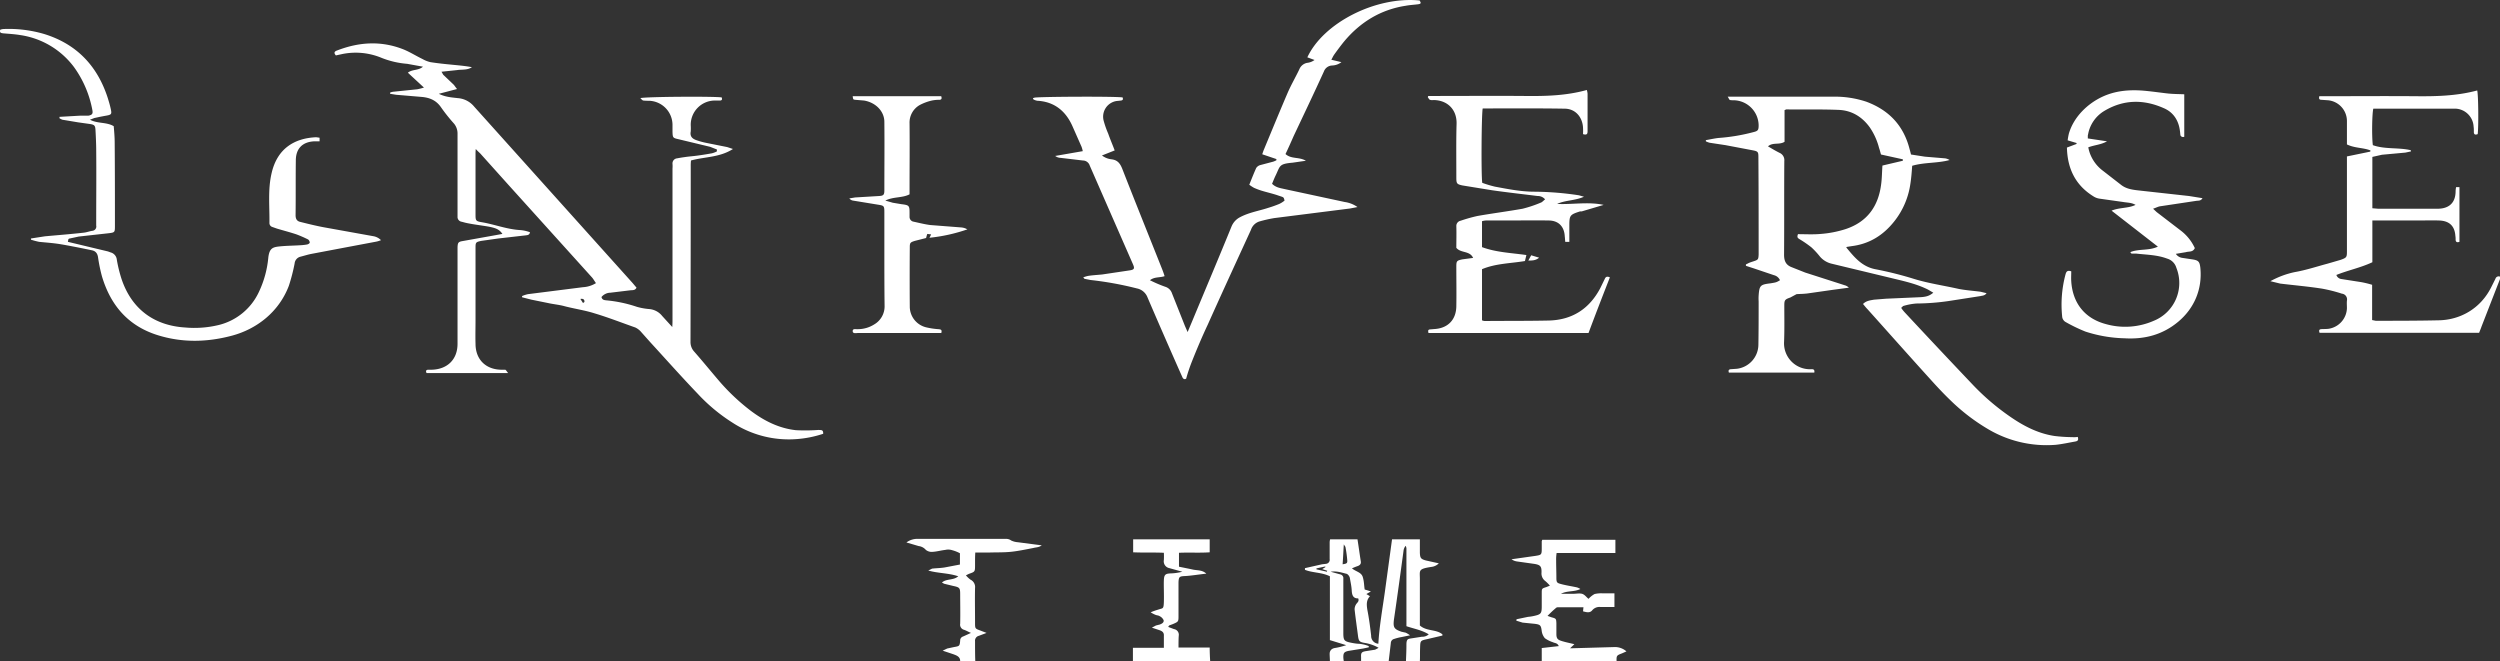 <?xml version="1.0" encoding="UTF-8"?> <svg xmlns="http://www.w3.org/2000/svg" id="Universe_text_distorted_Image" data-name="Universe_text_distorted Image" viewBox="0 0 1042 275.6"><rect x="0" y="0" width="1042" height="275.6" fill="#333333" stroke="none"/><defs><style>.cls-1{fill:#fff;}</style></defs><title>Artboard 1</title><path class="cls-1" d="M1042,115.3v1l-7.7,19.8c-.3.9-.7,1.8-1,2.6H966.8c-.3-.8-.3-1.4.6-1.5s2.3,0,3.4-.2a9,9,0,0,0,7.4-8.5c0-1.1-.1-2.1,0-3.2a2.4,2.4,0,0,0-2.1-2.9,63.1,63.1,0,0,0-8.3-2.1c-5.8-.9-11.6-1.4-17.4-2.1l-4.1-1a36.4,36.4,0,0,1,10.2-3.8c4.6-.8,9.1-2.3,13.6-3.5l5.5-1.6c2.5-.9,2.6-1.1,2.6-3.6V65.2l9.7-2a1.1,1.1,0,0,0,.1-.5c-3-1.2-6.5-.9-9.8-2.5V50.6a8.7,8.7,0,0,0-7.8-8.8l-2.8-.2c-.9,0-1.2-.4-.9-1.5h2.4c12.5,0,25-.1,37.5,0,8.7.1,17.4-.1,25.9-2.4.5,1.8.6,15.3.2,18.2-1,.4-1.6.2-1.6-.9s0-1.5-.1-2.2a7.9,7.9,0,0,0-7.3-7.5H989.2c-.5,1.7-.7,11.4-.2,15.2,5,1.8,10.6.9,15.8,2.1,0,.2.1.3.1.5l-2.3.5-9.8.9-4,.9V86.8l2.4.2h24.4c4.3.1,7.9-1.7,7.9-7.4a10,10,0,0,1,.2-1.6h1.4v22.8c-.9.3-1.5.2-1.6-.8a9.1,9.1,0,0,0-.1-1.7c-.3-4.2-2.6-6.3-6.9-6.4-2.8-.1-5.6,0-8.3,0H988.8v17.4c-4.9,2.3-10,3.3-15,5.3a2.5,2.5,0,0,0,2.1,1.7l8.3,1.3a42,42,0,0,1,4.5,1.1v14.7l1.5.3c8.8,0,17.6,0,26.4-.2s17.2-4.8,21.7-13.7l1.8-3.6A1.4,1.4,0,0,1,1042,115.3ZM591.8,260.7c2.8,2.5,6.8,1.5,9.4,3.7v.5l-6.4,1.5c-2.8.6-2.8.7-2.9,3.4s0,3.9-.1,5.8H586c.1-2.3.2-4.6.2-6.9s.6-2.4,1.9-2.6l4.5-.7a4.1,4.1,0,0,0,2.9-1c-2.9-1.8-6.1-2.3-9.3-3.4V228.6a3.5,3.5,0,0,0-.3-1.1,3.6,3.6,0,0,0-.9,2c-1.3,9.6-2.6,19.2-4,28.7-.4,3.3,0,4,3.1,5.1l1.8.4a10.8,10.8,0,0,1,1.8,1.1l-3.4.7a21.4,21.4,0,0,0-3.2.8,1.8,1.8,0,0,0-1.4,1.7l-.9,7.6H567.3v-1.7c-.1-1.8.2-2.2,2-2.5l3.8-.6a12,12,0,0,0,1.5-.8,17.3,17.3,0,0,0-5.6-2c-2.4-.4-2.7-.7-3-3.1s-1-7.2-1.4-10.9a3.9,3.9,0,0,1,.6-2.1c.5-.8,1.4-1.2.9-2.5-2.2.1-2.6-1.5-2.7-3.3s-.5-3.5-.8-5.3a2.9,2.9,0,0,0-1.2-1.6c-2.1-.5-4.2-1.3-6.8-.9l4,1.1a1.6,1.6,0,0,1,1.3,1.8v22.5c0,3.2.3,3.6,3.3,4.2s3,.3,4.5.6a12.9,12.9,0,0,1,2.8.8v.5l-2.3.5-6.2,1c-1.7.4-2.1.8-2.1,2.6a9.9,9.9,0,0,0,.2,1.7h-5.8c0-1.1-.1-2.1-.1-3.1s.5-2.1,2.1-2.4a28.1,28.1,0,0,0,4.8-1.2l-6.8-2.1V240.2c-3.4-1.7-7.2-1.4-10.4-2.7v-.7l7.1-1.6,1.7-.2a1.7,1.7,0,0,0,1.5-2v-7a5,5,0,0,1,.2-1.2h11.4c.5,3.1.9,6.2,1.4,9.3.1.9-.3,1.4-1.2,1.8a21.6,21.6,0,0,0-2.5,1c1.7,1.4,3.9,1.6,4.5,3.6s.5,3.4.8,5.2l2.6.8-1.9,1.1,1.5.9c-1.6,1.7-1.4,3.6-1.1,5.6.7,3.6,1.2,7.3,1.6,10.9a3.2,3.2,0,0,0,3,3.3c.4-7.2,1.7-14.4,2.7-21.5l3-22h11.6v5.6c.1,2.2.4,2.6,2.5,3.2l5.4,1.2a5.2,5.2,0,0,1-3.2,1.5c-5.8.9-4.6,1.5-4.7,5.6v18.8Zm-38.6-22.8-2.1-.7,1.3-.8v-.3l-3.7.8v.4l4.4,1C553.1,238.1,553.1,238,553.2,237.9Zm8.3-4.8a46.1,46.1,0,0,0-.7-5c0-.2-.2-.4-.7-1.2-.2,3.1-.3,5.7-.5,8.3C561.4,234.9,561.7,234.8,561.5,233.1Zm111.3,36.6-17.7.5h-.7l1.8-1.7c-2-.5-3.6-.8-5.2-1.3s-2.3-.9-2.3-2.9v-4.6c-.1-1.8-.1-1.9-2-2.4l-1.7-.6c1.2-1.2,2.2-2.2,3.3-3.1a1.4,1.4,0,0,1,1-.5H660c-.1.6-.1,1.1-.2,1.7,1.5.4,2.9.8,3.9-.5a3.9,3.9,0,0,1,3.4-1.3h5.8v-5.7h-5a11.9,11.9,0,0,0-3.3.3,9.6,9.6,0,0,0-2.5,2c-.9-.7-1.6-1.8-2.7-2.1s-2.5,0-3.8,0h-5c2.6-1.4,5.5-.7,8.1-2a5,5,0,0,0-2-.8c-1.9-.4-3.9-.7-5.8-1.2s-2.2-.6-2.2-2.7-.1-4.8-.1-7.2a17.2,17.2,0,0,1,.2-3.1h24.5v-5.5H642.8l-.2.6v2.9c0,2.7-.1,2.8-2.7,3.2l-9.9,1.4a5.1,5.1,0,0,0,2.2.9l7.1,1c2.7.4,3.3,1,3.2,3.7a3.9,3.9,0,0,0,1.6,3.5,17,17,0,0,1,1.9,1.9l-1.5.6c-1.9.6-1.9.6-1.9,2.6v5.3c0,3.2-.3,3.5-3.6,4.2a15.2,15.2,0,0,1-2.1.3l-4.8,1c0,.2-.1.4-.1.6l2.6.8,5,.5c2.4.3,2.7.6,3,3.1a5.9,5.9,0,0,0,1.3,2.9,12,12,0,0,0,3.4,1.7c.7.4,1.8.2,2.4,1.6l-7.1.8v5.7h31.2c-.1-2.6,0-2.6,2.3-3.5l1.8-.8A7.2,7.2,0,0,0,672.8,269.7Zm-181.6.2c0-1.9,0-3.4.1-4.9a2.4,2.4,0,0,0-2-2.8l-2.4-.9.4-.6,1.6-.6c2.3-1,2.3-1,2.3-3.5V242.7c.1-2.3.4-2.5,2.7-2.6s6-.7,8.9-1c-1.7-1.6-3.8-1.3-5.6-1.7s-3.9-.8-5.8-1.2v-5.8c4.4-.2,8.6.1,12.8-.2v-5.4H472.3v5.4c4.3.2,8.5,0,12.8.2a29.9,29.9,0,0,1,0,3,2.9,2.9,0,0,0,2.3,3.4l5.4,1.5a22.3,22.3,0,0,1-5,.7c-2.1.1-2.6.6-2.7,2.8s.1,6,0,9.1-.4,2.5-2.4,3.2a30.7,30.7,0,0,0-3.1,1.1,10.8,10.8,0,0,0,2.1,1.1c.5.2,1.2.2,1.6.5a3.5,3.5,0,0,1,1.7,1.7c.2,1-.8,1.5-1.6,1.8l-1.6.4-1.7.9,3.3,1.1c1.1.4,1.8,1,1.7,2.3v5H472.2v5.6h32.2c-.1-1.8-.2-3.6-.2-5.7Zm-69.7-44.6a3.6,3.6,0,0,0-2.2-.7H382.7a7.6,7.6,0,0,0-4.9,1.5l5.1,1.5a4.7,4.7,0,0,1,3,1.6,3.9,3.9,0,0,0,2.9.8c1.7-.1,3.4-.6,5.2-.8a5.3,5.3,0,0,1,2.8.1,15.1,15.1,0,0,1,3.3,1.3v4.7l-6.3,1.2c-1.8.3-3.5.3-5.3.5l-1.6.8c4.2,1.2,8.4,1,12.5,2.4-2.1,1.8-4.9.9-6.8,2.6l.9.5,3.7.9c2.8.6,3,.8,3,3.6s.1,8.1,0,12.2a2.2,2.2,0,0,0,1.6,2.5c.9.3,1.7.8,2.9,1.3l-3.3,1.5a1.7,1.7,0,0,0-1.2,1.7c-.2,2.3-.3,2.3-2.6,2.7l-2.8.6-1.9.9,4.5,1.5c1.3.5,2.8,1,2.8,2.8h6.3c-.1-2.7-.1-5.5-.1-8.2a2.1,2.1,0,0,1,1.6-2.3l3.2-1.2-2.6-1c-2.2-.8-2.2-.8-2.2-3.3,0-4.8-.1-9.6,0-14.4a3.4,3.4,0,0,0-1.9-3.5,10.5,10.5,0,0,1-1.9-1.8l1.2-.6c2.6-.9,2.6-.9,2.6-3.7s0-3.4.1-5.2h5.7c3.1-.1,6.1,0,9.1-.3s6.3-1,9.4-1.6c1.1-.3,2.3-.2,3.5-1.1l-10-1.3A7.7,7.7,0,0,1,421.5,225.3Zm-78.4-44.5a44.9,44.9,0,0,1-10.9,2.2,43,43,0,0,1-27-6.9A72.9,72.9,0,0,1,290.7,164c-6.7-7-13.1-14.2-19.7-21.4l-4.1-4.6a7.4,7.4,0,0,0-2.1-1.5c-5.7-2-11.3-4.2-17-5.9-4.1-1.3-8.4-1.9-12.6-3-2.2-.6-4.6-.8-6.8-1.3l-6.9-1.4-3.9-1v-.5a12.1,12.1,0,0,1,2.5-.8l22.9-2.9a11.4,11.4,0,0,0,5.4-1.7c-.6-.8-1-1.6-1.6-2.3l-35.2-39L200.2,64c-.5-.5-1.1-1-1.9-1.9a17.9,17.9,0,0,0-.1,2.1V89.4c0,2.5.1,2.8,2.5,3.2,5.4.9,10.6,3,16.2,3.3a15.3,15.3,0,0,1,4,.9c-.2,1.2-1.1,1.2-1.8,1.3l-11.4,1.3-7.1,1c-2.4.5-2.4.7-2.4,3.1v29.8c0,3.3-.1,6.7,0,10,0,6.4,4.1,10.6,10.5,10.8h1.9c.3.1.6.7,1.2,1.4h-34c-.4-.8-.3-1.3.6-1.4H180c6.5-.2,10.7-4.3,10.7-10.8V103c.1-1.8.3-2.2,2-2.5l13.4-2.4,3.3-.6c-1.3-2-3-2.4-4.6-2.8s-5.7-.9-8.5-1.4-2.7-.6-4-.9a2,2,0,0,1-1.6-2.1V55.8a6.5,6.5,0,0,0-1.4-4.2,72.3,72.3,0,0,1-5.5-6.9c-2-2.9-4.7-4-8-4.3l-10.7-.9-2.5-.4v-.5a5.3,5.3,0,0,1,1.7-.4l9.7-1a27.5,27.5,0,0,0,2.7-.7L170,30.3c1.9-1.5,4.3-.8,6.3-2.5l-6.6-1.2A36.3,36.3,0,0,1,159,24.1a28,28,0,0,0-16.7-1.5l-2.3.5c-1-1.1-.6-1.7.6-2.1,9.1-3.5,18.3-4.1,27.6-.4,2.7,1.1,5.2,2.7,7.9,4a12,12,0,0,0,3.3,1.3c3.1.5,6.2.8,9.3,1.1s5.3.5,8,1c-1.9,1.3-4.1.9-6.1,1.2l-6.6.7c.5.7.6,1.2,1,1.5l4,3.8c.5.5.8,1.1,1.5,1.9l-7.6,2c2.9,1.4,5.4,1.5,7.9,1.8a9.7,9.7,0,0,1,6.8,3.5L263.7,118l1.6,1.9c-.6,1.2-1.6,1-2.6,1.1l-8.3,1a4.9,4.9,0,0,0-3.7,1.8c.3,1.3,1.3,1.3,2.2,1.4a55.6,55.6,0,0,1,12.6,2.7,26.5,26.5,0,0,0,4.9.9,7.7,7.7,0,0,1,5.6,2.9l4.2,4.6c.1-1.4.1-2.3.1-3.2V70.2a12.1,12.1,0,0,0,0-1.9,2.1,2.1,0,0,1,1.9-2.3c2.1-.4,4.3-.7,6.4-.9s5.4-.7,8.1-1.2a9,9,0,0,0,2.1-.8v-.8L296,61.2,282.7,58c-2.3-.5-2.3-.7-2.4-3V52.1A10.1,10.1,0,0,0,270.5,42a19.3,19.3,0,0,1-2.4-.1c-.4-.1-.7-.5-1.2-1,2-.6,30.3-.8,33.9-.3.2.6.3,1.2-.6,1.3H298a10.1,10.1,0,0,0-10.1,10.3,22.5,22.5,0,0,1,0,2.6c-.4,2,.6,3,2.3,3.6s2.9.9,4.4,1.2l8.5,1.7,2.4.8c-5.6,3.6-11.8,3.2-17.5,4.8a21.8,21.8,0,0,0-.1,2.5q0,36.6-.1,73.2a5.8,5.8,0,0,0,1.5,3.9c3.6,4.1,7.1,8.4,10.7,12.6a86.9,86.9,0,0,0,12.9,12.1c5.6,4.2,11.7,7.3,18.8,8.1a75.5,75.5,0,0,0,9.5-.1C342.2,179.3,343.2,179,343.1,180.8ZM241.9,124.6l1.1,1.7c.2-.2.6-.3.6-.6S243.6,124.3,241.9,124.6Zm621.9,57.6a64.7,64.7,0,0,1-7.6-.5c-7.1-1.1-13.2-4.4-18.9-8.4a98.6,98.6,0,0,1-15.1-13c-9.5-10-19-20.1-28.4-30.2a14.1,14.1,0,0,1-1.4-1.8c.5-.3.7-.8,1-.8a25.6,25.6,0,0,1,5.4-1,97.7,97.7,0,0,0,13.2-1l13.5-2.1c.7-.2,1.7-.1,2.5-1.2l-2.5-.6c-3-.4-6.2-.6-9.2-1.2-6.2-1.4-12.6-2.3-18.7-4.2a149.6,149.6,0,0,0-16-4c-5.6-1.1-8.8-5.1-12.1-9.1l.3-.2,1.9-.3c7.4-.9,13.2-4.5,17.8-10.3a32.4,32.4,0,0,0,6.7-15.4c.4-2.5.6-5,.8-7.8,5.1-1.5,10.5-1,15.6-2.4a4.9,4.9,0,0,0-1.9-.7l-8.4-.7-5.8-.9c-.2-.9-.4-1.6-.6-2.3-2.5-9.8-8.6-16.2-18-19.7A41.2,41.2,0,0,0,764,40.3H720.1c.5.7.6,1.3,1,1.4a10.9,10.9,0,0,0,1.9.1,10.6,10.6,0,0,1,10,10.3c0,2.1-.2,2.5-2.3,3a77.3,77.3,0,0,1-14.4,2.4c-1.8.2-3.5.6-5.3.9v.5a7.6,7.6,0,0,0,1.6.6l6.6,1,11.6,2.2c2,.4,2.1.8,2.1,2.8.1,13.5.1,27,.1,40.6-.1,2.1-.2,2.2-2.4,2.9s-1.9.8-2.9,1.2v.6l3.1,1,8.6,2.9a3.7,3.7,0,0,1,2.5,2.1c-1.5.9-1.6.9-4,1.3-4.2.5-4.6.9-4.9,5.1a19.2,19.2,0,0,0,0,2.4c0,6,0,12-.1,18a10.2,10.2,0,0,1-8.9,10.1l-2.8.2c-.9.2-.8.8-.6,1.4h35.6c.3-1.7-.9-1.4-1.8-1.4a10.8,10.8,0,0,1-10.8-11.4c.2-5,.1-10,.1-15.1,0-2.3.2-2.6,2.5-3.4l2.6-1.4c1.6-.1,3.1-.1,4.6-.3l10.5-1.5,6.7-.9a3.8,3.8,0,0,0-1.7-1l-16.5-5.3-5.8-2.3c-2.2-.9-3-2.5-3-5.1.1-13,0-26,.1-39.1a3.3,3.3,0,0,0-2-3.4c-1.6-.8-3.1-1.7-4.8-2.7,2-1.8,4.7-.5,6.9-1.9V45.9l.7-.3c7.3.1,14.6-.1,21.8.2,5.5.2,9.9,2.9,13.1,7.4a27.1,27.1,0,0,1,3.8,8.5c.3.8.5,1.7.8,2.7l9.1,2V67l-8.5,2c-.2,2.8-.2,5.2-.5,7.5-1.1,9.4-5.8,16-14.9,19a44.7,44.7,0,0,1-10.3,2c-3.2.3-6.4.1-9.5.1-.5,1.3-.1,1.6.5,2a45.9,45.9,0,0,1,5.1,3.5,33.3,33.3,0,0,1,3.6,3.9,9.2,9.2,0,0,0,4.8,2.9l24.5,5.9c5.3,1.3,10.7,2.4,15.7,4.9l2.2,1.3c-1.7,1.4-3.1,1.8-6.1,1.9l-13.6.6-5,.4c-1.6.3-3.2.4-4.6,1.8.6.7,1.2,1.5,1.9,2.2,8.7,9.7,17.3,19.4,26.1,29.1,2.7,3,5.4,5.9,8.3,8.7a81.9,81.9,0,0,0,15.9,12.2,47.8,47.8,0,0,0,28.1,6.5c2.8-.3,5.5-.9,8.3-1.4,1-.2,1.3-.7.9-1.9A8.7,8.7,0,0,1,863.8,182.2Zm-298-95.9a12,12,0,0,0-5.3-2.1l-25.1-5.4c-1.7-.4-3.6-.6-5.2-2.2.5-1.2,1-2.5,1.6-3.7,1.8-3.8,1.3-4.6,7-5.1l5.5-.8c-2.9-1.7-6.1-.6-8.5-2.8,1.2-2.5,2.3-5,3.4-7.5,4.2-8.9,8.5-17.9,12.6-26.9a3.8,3.8,0,0,1,3.4-2.5,6.7,6.7,0,0,0,3.9-1.4l-4.2-1c.4-.7.7-1.4,1.1-2s2.8-3.9,4.3-5.7C567,9.2,575.5,4,585.9,2.4c1.6-.3,3.3-.4,5-.6s1.3-.7.8-1.6c-18.3-1.8-40.1,9.3-46.8,23.7l3,1.1a6.3,6.3,0,0,1-3.1,1.2,4.4,4.4,0,0,0-3.2,2.6c-1.6,3.4-3.5,6.6-5,10.1-3.3,7.7-6.5,15.5-9.7,23.2-.3.7-.5,1.3-.8,2.2l5.9,2v.5a8.4,8.4,0,0,1-1.4.6l-5.3,1.4a3,3,0,0,0-1.7,1.2c-1,2.2-1.9,4.5-2.9,7a16.7,16.7,0,0,0,2,1.3,30.3,30.3,0,0,0,3.2,1.2c2.3.7,4.6,1.2,6.9,2s2.2.5,2.6,2.1a10.2,10.2,0,0,1-2.2,1.4,47.2,47.2,0,0,1-4.5,1.6c-3.9,1.3-8,1.9-11.8,3.9a7.6,7.6,0,0,0-3.6,3.9c-5.3,13-10.8,26-16.2,39l-2.1,5-1.1-2.5-5.4-13.6a4.3,4.3,0,0,0-2.9-2.8,54.2,54.2,0,0,1-6.3-2.7c1.9-1.5,4.1-1,6.1-1.7-.3-1-.6-1.8-.9-2.6-5.6-14.1-11.3-28.2-16.8-42.3-.9-2.2-2-3.5-4.4-3.8a7.9,7.9,0,0,1-4-1.6l5.3-2.1c-.9-2.4-1.9-4.7-2.7-7a38.6,38.6,0,0,1-1.9-5.4,6.6,6.6,0,0,1,5.4-8.2l1.9-.2c.9-.2.8-.7.6-1.3-4-.5-35-.3-36.7.1s.3,1.2,1.2,1.3c7.1.4,11.8,4.3,14.6,10.6l3.8,8.6a14.3,14.3,0,0,1,.5,1.8l-11.5,2a4,4,0,0,0,2.3.8l9.3,1.1a3,3,0,0,1,2.8,2.1l18,41.1c.8,1.8.6,2.3-1.4,2.6l-11.4,1.7c-2,.2-4,.3-5.9.6a15.2,15.2,0,0,0-2,.6l.5.6,2.5.5a139.4,139.4,0,0,1,19.3,3.5,6,6,0,0,1,4.5,3.8c4.5,10.5,9.1,21,13.7,31.4l.9,2c.4.7,1,.8,1.5.4a69.7,69.7,0,0,1,2.3-6.9c2.1-5.3,4.3-10.5,6.7-15.6,5.9-13.2,12-26.4,18-39.5a5.4,5.4,0,0,1,3.9-3.6,54.3,54.3,0,0,1,5.8-1.3l31.6-4Zm-431,8.4c-3.2-.6-6.4-1.4-9.6-2.2-1.4-.3-2-1.2-2-2.8.1-7.6,0-15.2.1-22.8,0-5,2.8-7.8,7.8-8h2.1V57.4l-1.4-.2c-9.3.4-16.3,4.9-18.6,15-1.6,6.8-.8,13.8-.9,20.8a1.7,1.7,0,0,0,1.2,1.6l2,.7c2.7.8,5.4,1.5,8.1,2.4a50,50,0,0,1,4.8,2.1,1.7,1.7,0,0,1,.7,1.3c0,.3-.6.7-1.1.8a20.6,20.6,0,0,1-2.6.3c-2.9.2-5.9.2-8.8.5s-4.4.7-4.8,5a42.3,42.3,0,0,1-3.9,14A25,25,0,0,1,91,135.5a42.9,42.9,0,0,1-13.8,1c-13-.8-22.3-7.7-26.5-20.1a56.4,56.4,0,0,1-2-8.1,3.5,3.5,0,0,0-2.6-3.1l-1.1-.4-16.7-4c.2-1.2.2-1.3.8-1.4l3.7-.8,12.6-1.4c2.4-.3,2.5-.4,2.5-2.9,0-11.6,0-23.2-.1-34.8,0-2.3-.2-4.6-.4-6.9-3-1.8-6.7-1-9.9-2.7l1.8-.7,2.3-.5,2.1-.4c3-.5,3-.6,2.3-3.6-.3-1.3-.7-2.6-1.1-3.9C40.6,27.5,32,18.4,18.5,14.2A52.2,52.2,0,0,0,1.4,12.1a5,5,0,0,0-1.3.3c-.4,1.3.4,1.4,1.3,1.5s4.6.3,6.9.7A34.1,34.1,0,0,1,30.8,27.9a44.4,44.4,0,0,1,7.7,18c.3,1.5-.1,2-1.6,2.3H33.6l-8.8.5v.6a6.7,6.7,0,0,0,1.2.6l6.6,1.1,5,.7c1.8.3,2.1.7,2.2,2.5s.3,5.6.3,8.4c.1,9.9,0,19.9,0,29.9v1.5a1.8,1.8,0,0,1-1.6,2.2c-1.3.2-2.5.7-3.8.8-5.3.6-10.6,1-16,1.5l-5.8.9v.5a33.7,33.7,0,0,0,3.4.9c3,.3,6,.5,9,1s8.7,1.6,12.9,2.5c1.7.3,2.5,1.4,2.7,3.2a65.7,65.7,0,0,0,1.6,7.7c3.7,12.4,11.3,21,23.9,24.7,10.1,3,20.2,2.7,30.3,0s19.5-9.7,23.7-20.8a74.7,74.7,0,0,0,2.4-9.3,3.2,3.2,0,0,1,2.4-2.8c1.6-.4,3.1-.9,4.7-1.2l13.2-2.5,13.8-2.6a10.6,10.6,0,0,0,1.9-.6,6,6,0,0,0-2.9-1.6ZM596,41.6a3.2,3.2,0,0,0,1.4.1c5.7,0,9.9,3.8,9.7,10S607,66.6,607,74c0,2.5.2,2.8,2.6,3.3l12.3,2c6.3.9,12.6,1.6,19,2.4a3.9,3.9,0,0,1,3.1,1.4c-.7.5-1.2,1.2-1.9,1.4a50.8,50.8,0,0,1-7.5,2.5c-6.2,1.1-12.4,1.9-18.7,3a62.9,62.9,0,0,0-7.1,2,2.2,2.2,0,0,0-1.8,2.2c.1,3.1,0,6.3,0,9.1,1.9,2.3,5.6,1.1,7,4.2l-4.5.6c-2.3.5-2.5.7-2.5,3,0,5.6.1,11.1,0,16.6s-3.4,8.9-8.6,9.4l-2.4.2c-.9.1-.8.7-.6,1.5h66.7c2.9-7.8,5.9-15.5,8.9-23.2-1.1-.5-1.7-.3-2.1.6l-1.9,3.9c-4.6,8.7-11.8,13.3-21.6,13.5s-17.8.1-26.6.2a3.5,3.5,0,0,1-1.1-.3V112.2c5.7-2.4,11.9-2.4,17.9-3.4l.6-2.5c-6.3-.9-12.6-1.1-18.5-3.3V92.2a6.2,6.2,0,0,1,1.8-.3h8.6c5.8,0,11.5-.1,17.3,0,4.2,0,6.6,2.5,6.8,6.7.1.7.1,1.4.2,2.2h1.7V94.4c0-4.6.1-4.9,4.5-6.3h.7l9.1-2.7c-6.4-1.4-12.9-.1-19.4-.4,3.4-1.6,7.3-1.3,11.2-3l-2.1-.6a128.4,128.4,0,0,0-18.6-1.5c-5.5,0-11-1.1-16.4-2.1a46.4,46.4,0,0,1-5.3-1.6c-.5-3.4-.3-29.3.2-31,11.4,0,22.9-.1,34.3.1,4.3.1,7.2,3.4,7.5,7.8a26.1,26.1,0,0,1,0,2.8c1.9.6,1.9-.4,1.9-1.5V39a9.9,9.9,0,0,0-.3-1.5c-8.6,2.4-17.2,2.6-25.9,2.5-12.5-.1-25.1,0-37.6,0h-2.6l-.2.5C595.4,40.9,595.6,41.4,596,41.6ZM890.7,79.3c-2.4-.3-4.7-.7-6.7-2.3l-7.6-5.9a15.9,15.9,0,0,1-5.4-7.4,15.5,15.5,0,0,1-.6-2.3c2.7-1,5.4-1.1,7.8-2.5l-8-1.2V56.5l.3-1.4a14.4,14.4,0,0,1,6.8-9c8-4.7,16.3-4.7,24.6-1,4,1.7,6.2,5.2,6.7,9.5.1.6.1,1.1.2,1.7s.9,1,1.6.7V39.3c-2.4-.1-4.4-.1-6.5-.3s-6.9-.9-10.4-1.2c-6.1-.5-12,0-17.6,2.7s-11.5,8-13.6,15.2a27.4,27.4,0,0,0-.5,2.8l3.7,1.1V60l-4,1.5c.2,9,3.7,15.9,11.3,20.5a6.3,6.3,0,0,0,2.3.8l9.9,1.4c1.7.3,3.4.2,5.1,1.2-3.1,1.5-6.6,1-10,2.4l19.3,15c-3.8,1.8-7.9.8-11.5,2.3l.5.6h2c4.3.5,8.7.5,12.9,2.1a5.6,5.6,0,0,1,3.8,3.8,17,17,0,0,1-9.4,22.1,29.6,29.6,0,0,1-19.9,1.4c-8.8-2.3-13.9-8.7-14.5-17.8-.1-1.4,0-2.9,0-4.2-1.7-.6-2.1.2-2.4,1.3a48.6,48.6,0,0,0-1.4,17.4,2.9,2.9,0,0,0,1.6,2.5,66.8,66.8,0,0,0,8.1,3.9,56.9,56.9,0,0,0,16.3,2.8c8.4.5,16-1.5,22.5-7s10-13.4,9.1-22.4c-.3-2.6-.8-3.1-3.4-3.5l-4-.6a3.8,3.8,0,0,1-2.8-1.7l4.2-.7c1.3-.4,2.9.1,3.7-1.7a19.4,19.4,0,0,0-5.6-7.1l-10.3-7.9L897.4,87c1.2-.4,1.9-.8,2.8-1l15.3-2.3c.8-.1,1.8.1,2.5-1.1l-5.6-.9ZM392.3,138.9c.5-1.6-.3-1.6-1.2-1.7a31.2,31.2,0,0,1-5.2-.8,8.9,8.9,0,0,1-6.7-8.4q-.1-12.4,0-24.9c0-1.9.2-2.1,2.1-2.7l4.7-1.2a15.4,15.4,0,0,1,.5-1.7l1.6.2-.7,1.4a69.6,69.6,0,0,0,15.8-3.5,6.1,6.1,0,0,0-2.5-.8l-12.9-1c-2.4-.3-4.7-.9-7-1.4a2,2,0,0,1-1.7-2V88.9c0-3.2-.1-3.4-3.4-3.8l-3.6-.6-3.1-.9c3.4-1.7,7-1,10.1-2.6V78.3c0-9,.1-17.9,0-26.9a8.4,8.4,0,0,1,4.2-7.6,20.7,20.7,0,0,1,5.1-1.9,14.8,14.8,0,0,1,3.1-.3c.8,0,1.2-.4.8-1.5H355.4c.2,1.4.2,1.4,1.1,1.5l3.6.3c4.9.8,8.5,4.5,8.5,8.9.1,9.5,0,19.1,0,28.6,0,1.8-.4,2.2-2.2,2.3l-10,.6-2.4.4a2.4,2.4,0,0,0,1.5.9l10.4,1.7c2.5.4,2.7.5,2.7,3v15.1c0,8.1,0,16.2.1,24.2a8.7,8.7,0,0,1-4.3,7.6,12.8,12.8,0,0,1-6.8,2c-.8.1-2.2-.4-2.2.8s1.5.8,2.2.8h34.7Zm249.2-31.5-3.3-1-1.2,2.2C638.6,108.6,640.1,108.6,641.5,107.4Z"></path></svg> 